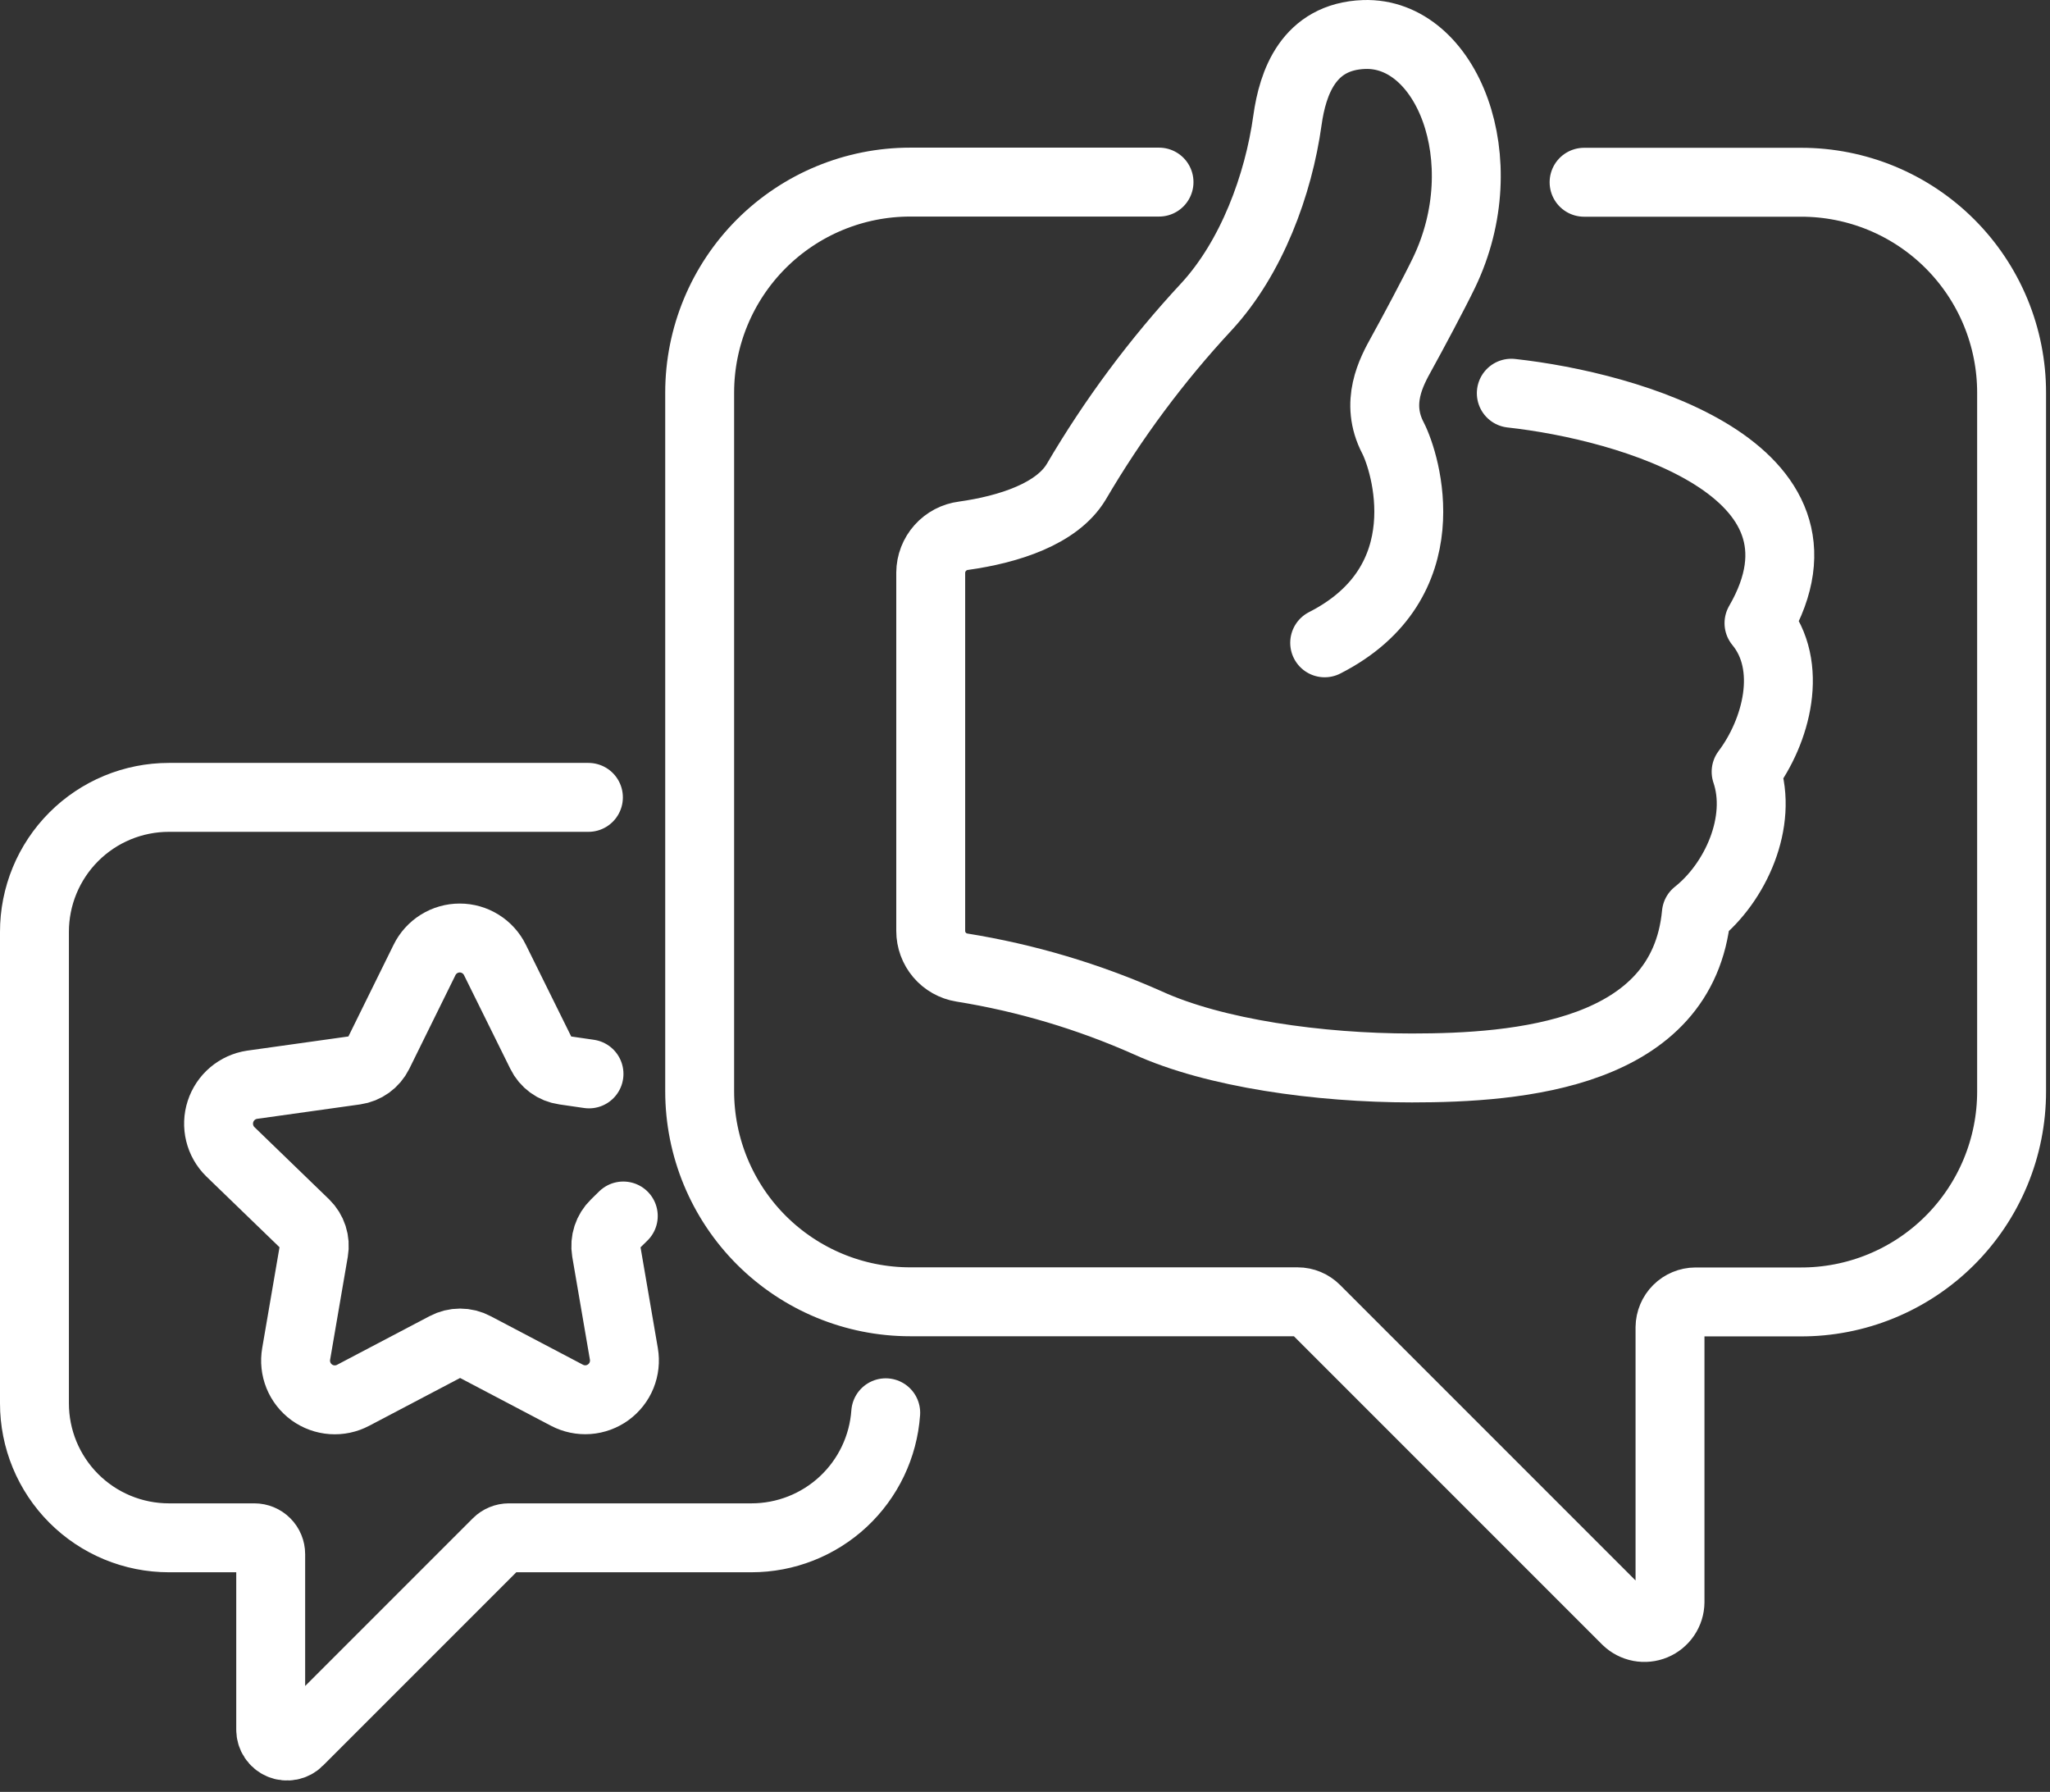 <svg width="119" height="104" viewBox="0 0 119 104" fill="none" xmlns="http://www.w3.org/2000/svg">
<rect x="0" y="0" width="119" height="104" fill="#333333" stroke="none"/>
<path d="M34.157 46.279H9.802C8.777 46.279 7.761 46.481 6.814 46.873C5.867 47.266 5.007 47.841 4.282 48.567C3.558 49.292 2.983 50.153 2.591 51.101C2.2 52.048 1.999 53.064 2 54.089V81.442C1.999 82.468 2.2 83.483 2.591 84.43C2.983 85.378 3.558 86.239 4.282 86.964C5.007 87.69 5.867 88.265 6.814 88.658C7.761 89.05 8.777 89.253 9.802 89.253H14.765C15.017 89.253 15.258 89.353 15.436 89.531C15.614 89.709 15.714 89.95 15.714 90.202V100.389C15.714 100.577 15.77 100.76 15.874 100.917C15.978 101.073 16.126 101.195 16.3 101.267C16.474 101.339 16.665 101.358 16.849 101.321C17.033 101.284 17.203 101.194 17.335 101.06L28.866 89.53C29.045 89.353 29.286 89.254 29.538 89.253H43.622C45.598 89.253 47.501 88.505 48.947 87.159C50.393 85.812 51.275 83.968 51.415 81.996" stroke="white" stroke-width="4" stroke-linecap="round" stroke-linejoin="round"/>
<path d="M91.954 10.578H104.551C106.156 10.576 107.746 10.892 109.229 11.505C110.712 12.119 112.059 13.019 113.194 14.154C114.329 15.289 115.229 16.636 115.843 18.119C116.456 19.602 116.772 21.192 116.771 22.797V63.344C116.772 64.953 116.455 66.546 115.838 68.033C115.221 69.519 114.316 70.869 113.176 72.005C112.036 73.14 110.683 74.039 109.194 74.65C107.705 75.261 106.11 75.571 104.501 75.563H98.42C98.031 75.565 97.657 75.721 97.38 75.996C97.104 76.27 96.947 76.643 96.942 77.033V92.99C96.939 93.28 96.85 93.563 96.687 93.803C96.525 94.043 96.296 94.231 96.028 94.343C95.76 94.454 95.465 94.485 95.18 94.431C94.895 94.377 94.632 94.241 94.423 94.039L76.375 75.992C76.097 75.713 75.719 75.555 75.325 75.555H52.835C49.594 75.555 46.486 74.267 44.194 71.976C41.903 69.684 40.615 66.576 40.615 63.335V22.789C40.615 19.548 41.903 16.44 44.194 14.148C46.486 11.857 49.594 10.569 52.835 10.569H67.28" stroke="white" stroke-width="4" stroke-linecap="round" stroke-linejoin="round"/>
<path d="M76.896 37.309C83.791 33.798 81.59 26.828 80.86 25.417C79.793 23.368 80.767 21.579 81.364 20.504C81.96 19.429 83.261 16.994 83.824 15.826C86.965 9.292 83.984 1.835 79.18 2.003C75.947 2.12 75.04 4.816 74.737 6.966C74.217 10.737 72.646 14.97 70.034 17.8C67.151 20.901 64.617 24.308 62.476 27.962C61.359 29.826 58.562 30.725 55.934 31.094C55.41 31.16 54.928 31.413 54.578 31.807C54.227 32.2 54.031 32.708 54.027 33.236V54.03C54.027 54.541 54.208 55.035 54.539 55.425C54.87 55.814 55.328 56.073 55.833 56.155C59.553 56.753 63.181 57.832 66.625 59.363C70.505 61.135 76.568 61.983 81.96 61.983C88.124 61.983 97.698 61.236 98.471 53.031C100.755 51.225 102.342 47.689 101.36 44.792C103.123 42.457 104.148 38.636 102.107 36.167C107.289 27.223 94.549 23.569 87.729 22.822" stroke="white" stroke-width="4" stroke-linecap="round" stroke-linejoin="round"/>
<path d="M36.181 70.575L35.702 71.045C35.497 71.245 35.343 71.491 35.254 71.763C35.165 72.035 35.143 72.325 35.19 72.607L36.215 78.578C36.287 78.997 36.24 79.427 36.081 79.821C35.921 80.214 35.654 80.555 35.311 80.805C34.967 81.055 34.561 81.204 34.137 81.235C33.714 81.266 33.29 81.177 32.914 80.98L27.547 78.158C27.289 78.02 27.001 77.948 26.708 77.948C26.415 77.948 26.126 78.02 25.868 78.158L20.501 80.98C20.125 81.18 19.7 81.27 19.275 81.24C18.85 81.21 18.442 81.062 18.097 80.812C17.753 80.561 17.485 80.219 17.325 79.825C17.165 79.43 17.119 78.998 17.192 78.578L18.217 72.607C18.266 72.325 18.246 72.036 18.158 71.764C18.07 71.492 17.917 71.245 17.713 71.045L13.371 66.846C13.068 66.549 12.854 66.173 12.753 65.76C12.652 65.348 12.668 64.916 12.799 64.512C12.93 64.109 13.17 63.749 13.494 63.474C13.818 63.2 14.211 63.021 14.631 62.958L20.627 62.118C20.912 62.077 21.181 61.968 21.414 61.8C21.647 61.631 21.835 61.409 21.963 61.152L24.642 55.718C24.829 55.335 25.12 55.013 25.481 54.787C25.843 54.561 26.26 54.441 26.687 54.441C27.113 54.441 27.531 54.561 27.892 54.787C28.254 55.013 28.545 55.335 28.732 55.718L31.419 61.152C31.544 61.409 31.731 61.632 31.962 61.8C32.193 61.969 32.463 62.078 32.746 62.118L34.191 62.328" stroke="white" stroke-width="4" stroke-linecap="round" stroke-linejoin="round"/>
</svg>
